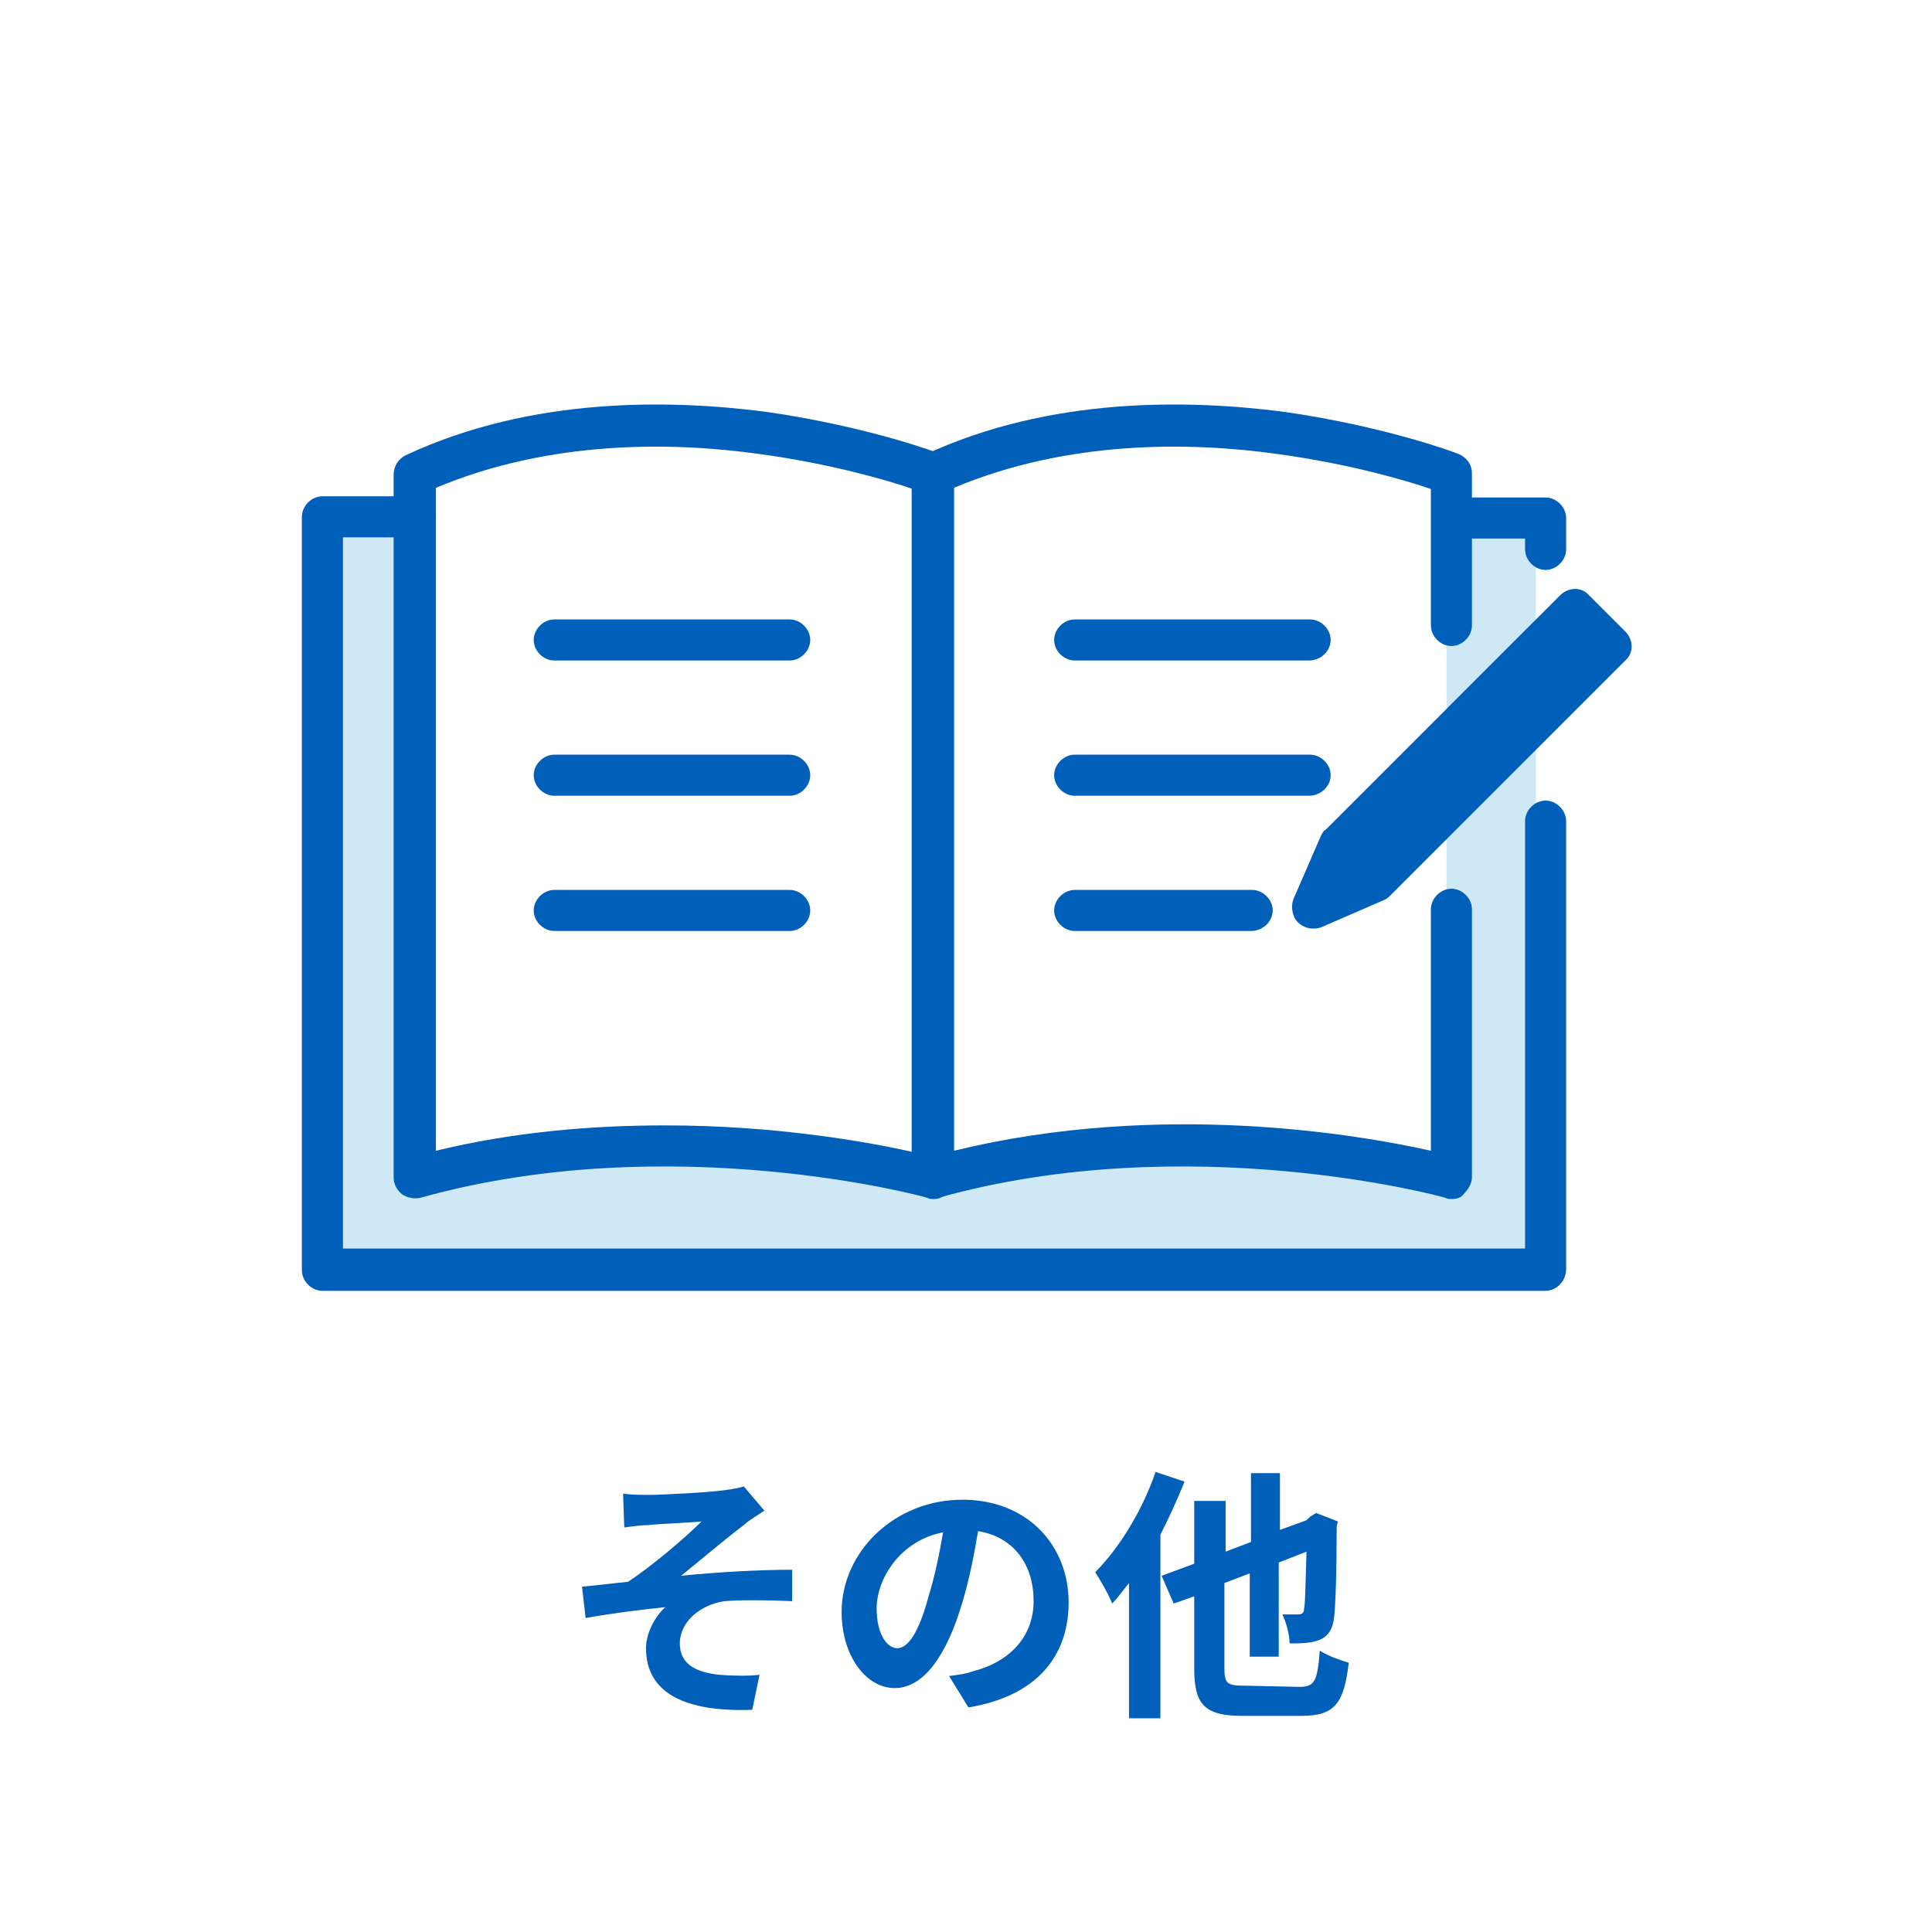 <?xml version="1.0" encoding="utf-8"?>
<!-- Generator: Adobe Illustrator 25.1.0, SVG Export Plug-In . SVG Version: 6.00 Build 0)  -->
<svg version="1.1" id="レイヤー_1" xmlns="http://www.w3.org/2000/svg" xmlns:xlink="http://www.w3.org/1999/xlink" x="0px"
	 y="0px" width="160px" height="160px" viewBox="0 0 160 160" style="enable-background:new 0 0 160 160;" xml:space="preserve">
<style type="text/css">
	.st0{fill:#FFFFFF;}
	.st1{fill:#005FB9;}
	.st2{fill:#CEE8F6;}
</style>
<rect x="-59" y="-36" class="st0" width="278" height="232"/>
<g id="レイヤー_1_1_">
</g>
<g id="レイヤー_2_1_">
</g>
<g id="レイヤー_3">
</g>
<g id="レイヤー_4">
</g>
<g id="レイヤー_5">
</g>
<g id="レイヤー_6">
</g>
<g id="レイヤー_7">
</g>
<g id="レイヤー_8">
</g>
<g id="レイヤー_9">
	<g>
		<g>
			<path class="st1" d="M53.8,123.8c0.9,0,5-0.2,6.3-0.4c0.7-0.1,1.2-0.2,1.5-0.3l1.7,2c-0.4,0.3-1.3,0.8-1.7,1.2
				c-1.6,1.2-3.7,3-5.2,4.2c2.9-0.3,6.5-0.5,9.2-0.5v2.6c-2.1-0.1-4.3-0.1-5.6,0c-2,0.3-3.7,1.7-3.7,3.5c0,1.7,1.3,2.4,3.3,2.6
				c1.2,0.1,2.5,0.1,3.3,0l-0.6,2.9c-5.6,0.2-8.8-1.4-8.8-5.1c0-1.3,0.8-2.7,1.6-3.4c-2,0.2-4.4,0.5-6.6,0.9l-0.3-2.6
				c1.2-0.1,2.7-0.3,3.8-0.4c2-1.3,4.8-3.7,6.1-5c-0.9,0.1-3.6,0.2-4.4,0.3c-0.5,0-1.3,0.1-2,0.2l-0.1-2.8
				C52.4,123.8,53,123.8,53.8,123.8z"/>
			<path class="st1" d="M78.6,138.8c0.8-0.1,1.5-0.2,2-0.4c2.8-0.7,5-2.7,5-5.8c0-3-1.6-5.3-4.6-5.8c-0.3,1.8-0.7,3.9-1.3,5.9
				c-1.3,4.4-3.2,7.1-5.6,7.1s-4.4-2.7-4.4-6.3c0-5,4.4-9.3,10-9.3c5.4,0,8.8,3.8,8.8,8.5c0,4.6-2.8,7.8-8.3,8.7L78.6,138.8z
				 M76.9,132.2c0.5-1.6,0.9-3.5,1.2-5.3c-3.6,0.7-5.5,3.9-5.5,6.3c0,2.2,0.9,3.3,1.7,3.3C75.2,136.5,76.1,135.2,76.9,132.2z"/>
			<path class="st1" d="M98.1,122.7c-0.6,1.5-1.3,3-2,4.4v15.2h-2.6v-11.2c-0.5,0.6-0.9,1.2-1.4,1.7c-0.2-0.6-1-2-1.4-2.6
				c2-2,3.9-5.1,5-8.3L98.1,122.7z M107.6,139.7c1.3,0,1.5-0.5,1.7-3c0.6,0.4,1.7,0.8,2.4,1c-0.4,3.3-1.1,4.4-3.9,4.4h-4.9
				c-3.1,0-4-0.9-4-3.9v-6l-1.7,0.6l-1-2.3l2.7-1v-5.2h2.6v4.2l2.1-0.8V122h2.4v4.7l2.2-0.8l0.3-0.3l0.5-0.3l1.8,0.7l-0.1,0.4
				c0,3.8-0.1,6.5-0.2,7.4c-0.1,1.1-0.5,1.7-1.2,2s-1.7,0.3-2.5,0.3c0-0.7-0.3-1.8-0.6-2.4c0.5,0,1.1,0,1.3,0c0.3,0,0.5-0.1,0.5-0.5
				c0.1-0.4,0.1-1.8,0.2-4.7l-2.3,0.9v7.8h-2.4v-6.9l-2.1,0.8v7c0,1.3,0.2,1.5,1.6,1.5L107.6,139.7L107.6,139.7z"/>
		</g>
		<g>
			<rect x="26.7" y="43.3" class="st2" width="100.5" height="61.6"/>
			<path class="st0" d="M34.8,39.1v58.5c0,0,14-3.9,20.9-3c6.9,1,21.3,3,21.3,3V39.1c0,0-15.8-4.4-25.4-3.8
				C42,35.8,34.8,39.1,34.8,39.1z"/>
			<path class="st0" d="M119.8,39.1v58.5c0,0-14-3.9-20.9-3c-6.9,1-21.3,3-21.3,3V39.1c0,0,15.8-4.4,25.4-3.8
				C112.7,35.8,119.8,39.1,119.8,39.1z"/>
			<g>
				<path class="st1" d="M77.3,99.3c-0.2,0-0.3,0-0.5-0.1l0,0c-0.2-0.1-21.3-5.8-42,0c-0.5,0.1-1.1,0-1.5-0.3s-0.7-0.8-0.7-1.4V39.3
					c0-0.7,0.4-1.3,1-1.6c10.5-4.9,22-4.6,29.8-3.6c8.4,1.2,14.3,3.4,14.5,3.5c0.7,0.3,1.1,0.9,1.1,1.6v58.3c0,0.5-0.3,1-0.7,1.4
					C78,99.2,77.7,99.3,77.3,99.3z M55.1,93.2c9.3,0,16.9,1.4,20.5,2.2V40.5c-2-0.7-6.8-2.1-12.7-2.9c-7.1-1-17.3-1.2-26.8,2.8v54.9
					C42.7,93.7,49.2,93.2,55.1,93.2z"/>
				<path class="st1" d="M120.2,99.3c-0.2,0-0.3,0-0.5-0.1s-21.3-5.8-42,0c-0.5,0.1-1.1,0-1.5-0.3s-0.7-0.8-0.7-1.4V39.3
					c0-0.7,0.4-1.3,1-1.6c10.5-4.9,22-4.6,29.8-3.6c8.4,1.2,14.3,3.4,14.5,3.5c0.7,0.3,1.1,0.9,1.1,1.6v12.6c0,0.9-0.8,1.7-1.7,1.7
					c-0.9,0-1.7-0.8-1.7-1.7V40.5c-2-0.7-6.8-2.1-12.7-2.9c-7.1-1-17.3-1.2-26.8,2.8v54.9c17.2-4.2,33.7-1.3,39.5,0v-20
					c0-0.9,0.8-1.7,1.7-1.7c0.9,0,1.7,0.8,1.7,1.7v22.2c0,0.5-0.3,1-0.7,1.4C121,99.2,120.6,99.3,120.2,99.3z"/>
				<path class="st1" d="M128,106.9H26.7c-0.9,0-1.7-0.8-1.7-1.7V42.8c0-0.9,0.8-1.7,1.7-1.7h7.7c0.9,0,1.7,0.8,1.7,1.7
					c0,0.9-0.8,1.7-1.7,1.7h-6v58.9h97.9V68c0-0.9,0.8-1.7,1.7-1.7s1.7,0.8,1.7,1.7v37.1C129.7,106.1,128.9,106.9,128,106.9z"/>
				<path class="st1" d="M128,47.2c-0.9,0-1.7-0.8-1.7-1.7v-0.9h-6c-0.9,0-1.7-0.8-1.7-1.7s0.8-1.7,1.7-1.7h7.7
					c0.9,0,1.7,0.8,1.7,1.7v2.6C129.7,46.4,128.9,47.2,128,47.2z"/>
				<path class="st1" d="M65.4,54.7H45.9c-0.9,0-1.7-0.8-1.7-1.7s0.8-1.7,1.7-1.7h19.5c0.9,0,1.7,0.8,1.7,1.7S66.3,54.7,65.4,54.7z"
					/>
				<path class="st1" d="M65.4,65.9H45.9c-0.9,0-1.7-0.8-1.7-1.7c0-0.9,0.8-1.7,1.7-1.7h19.5c0.9,0,1.7,0.8,1.7,1.7
					C67.1,65.1,66.3,65.9,65.4,65.9z"/>
				<path class="st1" d="M65.4,77.1H45.9c-0.9,0-1.7-0.8-1.7-1.7c0-0.9,0.8-1.7,1.7-1.7h19.5c0.9,0,1.7,0.8,1.7,1.7
					C67.1,76.3,66.3,77.1,65.4,77.1z"/>
				<path class="st1" d="M108.4,54.7H89c-0.9,0-1.7-0.8-1.7-1.7s0.8-1.7,1.7-1.7h19.5c0.9,0,1.7,0.8,1.7,1.7S109.4,54.7,108.4,54.7z
					"/>
				<path class="st1" d="M108.4,65.9H89c-0.9,0-1.7-0.8-1.7-1.7c0-0.9,0.8-1.7,1.7-1.7h19.5c0.9,0,1.7,0.8,1.7,1.7
					C110.2,65.1,109.4,65.9,108.4,65.9z"/>
				<path class="st1" d="M103.6,77.1H89c-0.9,0-1.7-0.8-1.7-1.7c0-0.9,0.8-1.7,1.7-1.7h14.7c0.9,0,1.7,0.8,1.7,1.7
					C105.4,76.3,104.6,77.1,103.6,77.1z"/>
			</g>
			<path class="st1" d="M108.7,76.9c-0.4,0-0.9-0.2-1.2-0.5c-0.5-0.5-0.6-1.3-0.4-1.9l2.3-5.3c0.1-0.2,0.2-0.4,0.4-0.5l19.4-19.4
				c0.7-0.7,1.8-0.7,2.4,0l3,3c0.7,0.7,0.7,1.8,0,2.4l-19.4,19.4c-0.2,0.2-0.3,0.3-0.5,0.4l-5.3,2.3
				C109.1,76.9,108.9,76.9,108.7,76.9z"/>
		</g>
	</g>
</g>
</svg>
